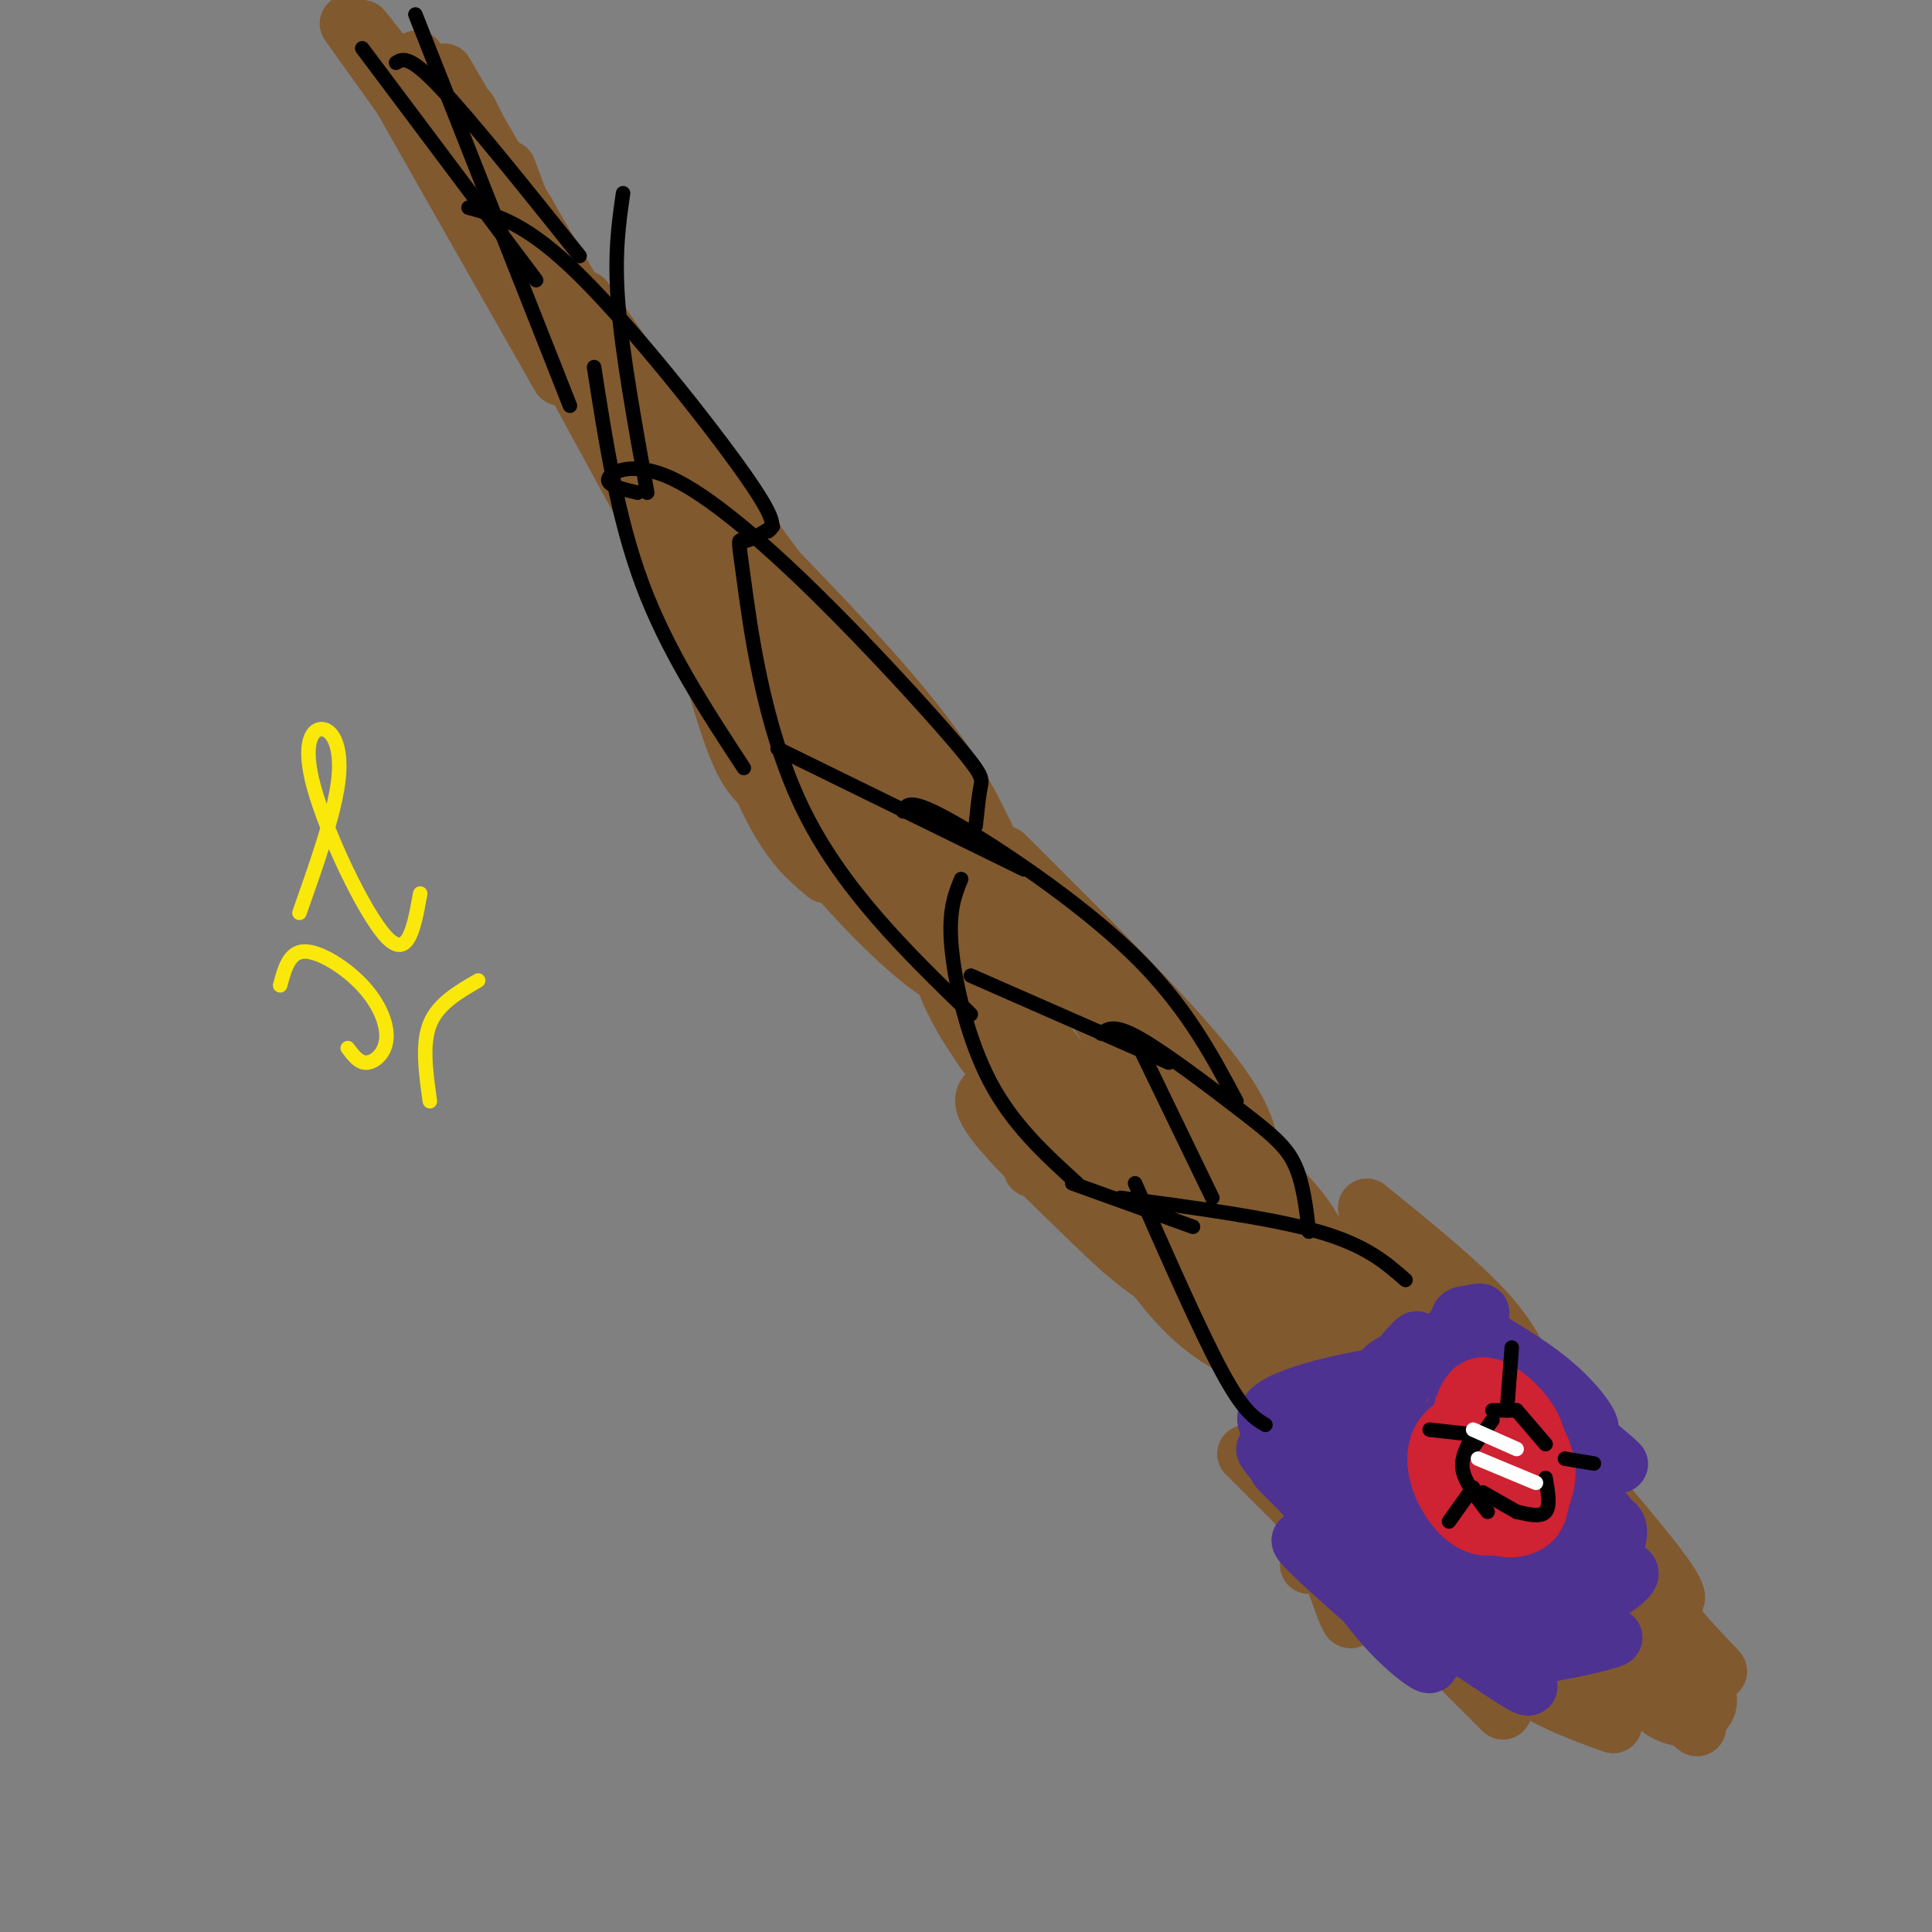 <svg viewBox='0 0 400 400' version='1.1' xmlns='http://www.w3.org/2000/svg' xmlns:xlink='http://www.w3.org/1999/xlink'><rect x="0" y="0" width="400" height="400" fill="#808080" stroke="none"/><g fill='none' stroke='rgb(129,89,47)' stroke-width='12' stroke-linecap='round' stroke-linejoin='round'><path d='M140,96c-2.422,-5.467 -4.844,-10.933 -3,-1c1.844,9.933 7.956,35.267 12,49c4.044,13.733 6.022,15.867 8,18'/><path d='M138,104c-1.833,0.667 -3.667,1.333 0,11c3.667,9.667 12.833,28.333 22,47'/><path d='M137,100c-1.644,-7.267 -3.289,-14.533 0,-3c3.289,11.533 11.511,41.867 18,59c6.489,17.133 11.244,21.067 16,25'/><path d='M143,106c-0.933,2.600 -1.867,5.200 -2,8c-0.133,2.800 0.533,5.800 6,15c5.467,9.200 15.733,24.600 26,40'/><path d='M140,88c0.889,6.000 1.778,12.000 3,17c1.222,5.000 2.778,9.000 10,19c7.222,10.000 20.111,26.000 33,42'/><path d='M142,101c3.000,8.083 6.000,16.167 15,27c9.000,10.833 24.000,24.417 39,38'/><path d='M145,102c-4.956,-4.956 -9.911,-9.911 -2,-2c7.911,7.911 28.689,28.689 41,43c12.311,14.311 16.156,22.156 20,30'/><path d='M141,91c20.583,28.000 41.167,56.000 51,71c9.833,15.000 8.917,17.000 8,19'/><path d='M147,98c0.000,0.000 45.000,93.000 45,93'/><path d='M161,135c8.750,20.583 17.500,41.167 23,52c5.500,10.833 7.750,11.917 10,13'/><path d='M167,159c-0.095,4.036 -0.190,8.071 0,11c0.190,2.929 0.667,4.750 5,10c4.333,5.250 12.524,13.929 19,19c6.476,5.071 11.238,6.536 16,8'/><path d='M166,166c-6.822,-4.511 -13.644,-9.022 -9,-4c4.644,5.022 20.756,19.578 31,27c10.244,7.422 14.622,7.711 19,8'/><path d='M171,149c2.500,1.083 5.000,2.167 9,9c4.000,6.833 9.500,19.417 15,32'/><path d='M184,161c0.000,0.000 19.000,43.000 19,43'/><path d='M188,163c0.000,0.000 19.000,51.000 19,51'/><path d='M194,166c-0.833,11.167 -1.667,22.333 0,31c1.667,8.667 5.833,14.833 10,21'/><path d='M200,173c5.583,27.833 11.167,55.667 13,65c1.833,9.333 -0.083,0.167 -2,-9'/><path d='M199,175c5.583,17.750 11.167,35.500 16,46c4.833,10.500 8.917,13.750 13,17'/><path d='M200,180c4.625,11.625 9.250,23.250 15,33c5.750,9.750 12.625,17.625 17,22c4.375,4.375 6.250,5.250 7,5c0.750,-0.250 0.375,-1.625 0,-3'/><path d='M202,190c-2.988,-2.952 -5.976,-5.905 -5,-3c0.976,2.905 5.917,11.667 13,21c7.083,9.333 16.310,19.238 23,25c6.690,5.762 10.845,7.381 15,9'/><path d='M192,170c5.583,3.750 11.167,7.500 21,20c9.833,12.500 23.917,33.750 38,55'/><path d='M208,177c16.750,16.667 33.500,33.333 42,44c8.500,10.667 8.750,15.333 9,20'/><path d='M208,191c9.689,8.222 19.378,16.444 27,25c7.622,8.556 13.178,17.444 16,25c2.822,7.556 2.911,13.778 3,20'/><path d='M215,200c-1.667,-3.844 -3.333,-7.689 0,-6c3.333,1.689 11.667,8.911 20,23c8.333,14.089 16.667,35.044 25,56'/><path d='M205,205c12.167,23.083 24.333,46.167 34,59c9.667,12.833 16.833,15.417 24,18'/><path d='M208,225c-3.006,0.679 -6.012,1.357 -3,6c3.012,4.643 12.042,13.250 19,20c6.958,6.750 11.845,11.643 20,16c8.155,4.357 19.577,8.179 31,12'/><path d='M230,246c-10.667,-7.083 -21.333,-14.167 -12,-10c9.333,4.167 38.667,19.583 68,35'/><path d='M232,217c9.956,8.200 19.911,16.400 27,23c7.089,6.600 11.311,11.600 13,15c1.689,3.400 0.844,5.200 0,7'/><path d='M235,211c7.833,8.833 15.667,17.667 22,28c6.333,10.333 11.167,22.167 16,34'/><path d='M251,225c8.689,13.200 17.378,26.400 23,37c5.622,10.600 8.178,18.600 9,23c0.822,4.400 -0.089,5.200 -1,6'/><path d='M234,218c17.000,29.833 34.000,59.667 40,70c6.000,10.333 1.000,1.167 -4,-8'/><path d='M244,244c-6.111,-4.467 -12.222,-8.933 -10,-3c2.222,5.933 12.778,22.267 23,33c10.222,10.733 20.111,15.867 30,21'/><path d='M234,238c3.833,6.333 7.667,12.667 18,23c10.333,10.333 27.167,24.667 44,39'/><path d='M252,261c7.030,6.875 14.060,13.750 18,19c3.940,5.250 4.792,8.875 6,16c1.208,7.125 2.774,17.750 2,23c-0.774,5.250 -3.887,5.125 -7,5'/><path d='M249,270c1.685,-1.190 3.369,-2.381 4,-5c0.631,-2.619 0.208,-6.667 5,7c4.792,13.667 14.798,45.048 19,57c4.202,11.952 2.601,4.476 1,-3'/><path d='M262,272c6.578,14.822 13.156,29.644 21,41c7.844,11.356 16.956,19.244 20,22c3.044,2.756 0.022,0.378 -3,-2'/><path d='M259,282c-1.968,-5.329 -3.936,-10.657 -3,-8c0.936,2.657 4.777,13.300 10,23c5.223,9.700 11.829,18.458 20,27c8.171,8.542 17.906,16.869 21,20c3.094,3.131 -0.453,1.065 -4,-1'/><path d='M258,301c22.250,22.250 44.500,44.500 51,51c6.500,6.500 -2.750,-2.750 -12,-12'/><path d='M279,317c10.917,10.667 21.833,21.333 31,28c9.167,6.667 16.583,9.333 24,12'/><path d='M281,316c0.000,0.000 35.000,31.000 35,31'/><path d='M283,250c9.667,7.833 19.333,15.667 25,22c5.667,6.333 7.333,11.167 9,16'/><path d='M268,252c17.720,14.220 35.440,28.440 45,39c9.560,10.560 10.958,17.458 12,22c1.042,4.542 1.726,6.726 1,8c-0.726,1.274 -2.863,1.637 -5,2'/><path d='M258,257c-0.044,-1.733 -0.089,-3.467 9,3c9.089,6.467 27.311,21.133 40,33c12.689,11.867 19.844,20.933 27,30'/><path d='M278,269c0.000,0.000 48.000,39.000 48,39'/><path d='M144,95c0.000,0.000 -23.000,-33.000 -23,-33'/><path d='M147,107c0.000,0.000 -27.000,-37.000 -27,-37'/><path d='M141,103c-4.833,-6.083 -9.667,-12.167 -15,-22c-5.333,-9.833 -11.167,-23.417 -17,-37'/><path d='M136,94c-5.417,-6.583 -10.833,-13.167 -16,-23c-5.167,-9.833 -10.083,-22.917 -15,-36'/><path d='M131,91c0.000,0.000 -34.000,-68.000 -34,-68'/><path d='M123,78c0.000,0.000 -23.000,-47.000 -23,-47'/><path d='M120,63c0.000,0.000 -28.000,-48.000 -28,-48'/><path d='M95,28c-6.417,-11.583 -12.833,-23.167 -6,-10c6.833,13.167 26.917,51.083 47,89'/><path d='M101,46c0.000,0.000 36.000,66.000 36,66'/><path d='M109,54c0.000,0.000 43.000,65.000 43,65'/><path d='M103,47c-4.156,-7.600 -8.311,-15.200 -1,-3c7.311,12.200 26.089,44.200 27,46c0.911,1.800 -16.044,-26.600 -33,-55'/><path d='M87,21c0.000,0.000 -12.000,-15.000 -12,-15'/><path d='M93,34c-8.750,-12.250 -17.500,-24.500 -20,-28c-2.500,-3.500 1.250,1.750 5,7'/><path d='M85,22c-6.083,-10.167 -12.167,-20.333 -7,-11c5.167,9.333 21.583,38.167 38,67'/><path d='M272,279c-0.167,2.583 -0.333,5.167 4,13c4.333,7.833 13.167,20.917 22,34'/><path d='M253,261c-4.667,-7.583 -9.333,-15.167 -1,-3c8.333,12.167 29.667,44.083 51,76'/><path d='M249,266c16.583,22.750 33.167,45.500 45,59c11.833,13.500 18.917,17.750 26,22'/><path d='M298,319c9.867,11.667 19.733,23.333 26,28c6.267,4.667 8.933,2.333 10,-1c1.067,-3.333 0.533,-7.667 0,-12'/><path d='M325,337c3.911,4.800 7.822,9.600 12,12c4.178,2.400 8.622,2.400 11,1c2.378,-1.400 2.689,-4.200 3,-7'/><path d='M317,334c-0.333,3.012 -0.667,6.024 1,10c1.667,3.976 5.333,8.917 10,8c4.667,-0.917 10.333,-7.690 13,-13c2.667,-5.310 2.333,-9.155 2,-13'/><path d='M334,340c3.200,5.756 6.400,11.511 10,14c3.600,2.489 7.600,1.711 9,0c1.400,-1.711 0.200,-4.356 -1,-7'/><path d='M314,333c1.198,4.139 2.395,8.278 7,10c4.605,1.722 12.617,1.028 17,-1c4.383,-2.028 5.138,-5.389 3,-9c-2.138,-3.611 -7.168,-7.473 -10,-9c-2.832,-1.527 -3.465,-0.720 -4,1c-0.535,1.720 -0.972,4.354 0,8c0.972,3.646 3.354,8.303 7,11c3.646,2.697 8.555,3.435 11,3c2.445,-0.435 2.426,-2.043 3,-4c0.574,-1.957 1.742,-4.262 -5,-13c-6.742,-8.738 -21.395,-23.909 -27,-27c-5.605,-3.091 -2.163,5.899 -1,10c1.163,4.101 0.047,3.315 4,8c3.953,4.685 12.977,14.843 22,25'/><path d='M341,346c8.041,9.344 17.142,20.204 3,1c-14.142,-19.204 -51.527,-68.474 -50,-65c1.527,3.474 41.967,59.690 41,61c-0.967,1.310 -43.342,-52.288 -56,-66c-12.658,-13.712 4.400,12.462 18,31c13.600,18.538 23.743,29.439 22,25c-1.743,-4.439 -15.371,-24.220 -29,-44'/><path d='M290,289c-6.673,-10.597 -8.856,-15.090 -7,-10c1.856,5.090 7.751,19.762 15,32c7.249,12.238 15.853,22.043 24,31c8.147,8.957 15.836,17.066 5,1c-10.836,-16.066 -40.196,-56.306 -43,-60c-2.804,-3.694 20.947,29.156 31,43c10.053,13.844 6.406,8.680 12,13c5.594,4.320 20.429,18.125 13,6c-7.429,-12.125 -37.123,-50.178 -44,-59c-6.877,-8.822 9.061,11.589 25,32'/><path d='M321,318c11.000,11.509 25.999,24.280 24,22c-1.999,-2.280 -20.996,-19.611 -35,-35c-14.004,-15.389 -23.015,-28.836 -10,-17c13.015,11.836 48.056,48.956 51,55c2.944,6.044 -26.207,-18.988 -40,-34c-13.793,-15.012 -12.226,-20.003 -3,-13c9.226,7.003 26.113,26.002 43,45'/><path d='M351,341c7.444,7.800 4.556,4.800 2,3c-2.556,-1.800 -4.778,-2.400 -7,-3'/><path d='M307,282c12.244,13.912 24.488,27.823 32,37c7.512,9.177 10.292,13.619 6,12c-4.292,-1.619 -15.656,-9.300 -23,-18c-7.344,-8.700 -10.670,-18.419 -5,-14c5.670,4.419 20.334,22.977 27,34c6.666,11.023 5.333,14.512 4,18'/></g>
<g fill='none' stroke='rgb(207,34,51)' stroke-width='12' stroke-linecap='round' stroke-linejoin='round'><path d='M268,300c0.000,0.000 17.000,-8.000 17,-8'/><path d='M280,296c0.000,0.000 15.000,-12.000 15,-12'/><path d='M289,295c1.889,1.156 3.778,2.311 7,1c3.222,-1.311 7.778,-5.089 10,-8c2.222,-2.911 2.111,-4.956 2,-7'/><path d='M294,296c0.000,0.000 8.000,-10.000 8,-10'/><path d='M285,302c0.000,0.000 22.000,-3.000 22,-3'/><path d='M277,302c-1.458,0.179 -2.917,0.357 -4,1c-1.083,0.643 -1.792,1.750 1,3c2.792,1.250 9.083,2.643 14,2c4.917,-0.643 8.458,-3.321 12,-6'/><path d='M280,305c4.333,1.667 8.667,3.333 14,2c5.333,-1.333 11.667,-5.667 18,-10'/><path d='M281,312c3.250,1.000 6.500,2.000 11,1c4.500,-1.000 10.250,-4.000 16,-7'/><path d='M293,319c5.333,-0.583 10.667,-1.167 15,-3c4.333,-1.833 7.667,-4.917 11,-8'/><path d='M294,334c0.333,1.417 0.667,2.833 4,1c3.333,-1.833 9.667,-6.917 16,-12'/><path d='M291,335c2.167,2.000 4.333,4.000 9,2c4.667,-2.000 11.833,-8.000 19,-14'/><path d='M301,333c1.750,0.917 3.500,1.833 8,0c4.500,-1.833 11.750,-6.417 19,-11'/><path d='M324,326c2.667,0.083 5.333,0.167 7,-1c1.667,-1.167 2.333,-3.583 3,-6'/></g>
<g fill='none' stroke='rgb(77,50,146)' stroke-width='12' stroke-linecap='round' stroke-linejoin='round'><path d='M296,343c10.000,-4.167 20.000,-8.333 23,-10c3.000,-1.667 -1.000,-0.833 -5,0'/><path d='M296,338c-1.378,1.844 -2.756,3.689 4,2c6.756,-1.689 21.644,-6.911 27,-10c5.356,-3.089 1.178,-4.044 -3,-5'/><path d='M305,331c2.696,0.845 5.393,1.690 10,1c4.607,-0.690 11.125,-2.917 15,-6c3.875,-3.083 5.107,-7.024 5,-9c-0.107,-1.976 -1.554,-1.988 -3,-2'/><path d='M309,326c4.083,0.417 8.167,0.833 11,-1c2.833,-1.833 4.417,-5.917 6,-10'/><path d='M316,325c5.950,-3.684 11.901,-7.368 4,-5c-7.901,2.368 -29.653,10.789 -29,10c0.653,-0.789 23.711,-10.789 26,-12c2.289,-1.211 -16.191,6.366 -19,8c-2.809,1.634 10.055,-2.676 11,-5c0.945,-2.324 -10.027,-2.662 -21,-3'/><path d='M288,318c-0.260,2.200 9.588,9.201 8,8c-1.588,-1.201 -14.614,-10.605 -16,-11c-1.386,-0.395 8.869,8.217 13,12c4.131,3.783 2.138,2.736 -4,-2c-6.138,-4.736 -16.422,-13.160 -16,-12c0.422,1.160 11.549,11.903 15,15c3.451,3.097 -0.775,-1.451 -5,-6'/><path d='M283,322c-6.950,-6.824 -21.824,-20.884 -18,-18c3.824,2.884 26.344,22.711 25,21c-1.344,-1.711 -26.554,-24.961 -28,-25c-1.446,-0.039 20.873,23.132 27,30c6.127,6.868 -3.936,-2.566 -14,-12'/><path d='M275,318c-0.391,1.708 5.633,11.977 12,19c6.367,7.023 13.078,10.800 6,4c-7.078,-6.800 -27.944,-24.177 -23,-22c4.944,2.177 35.698,23.908 44,29c8.302,5.092 -5.849,-6.454 -20,-18'/><path d='M294,330c3.052,1.221 20.680,13.274 21,14c0.320,0.726 -16.670,-9.874 -17,-14c-0.330,-4.126 16.000,-1.777 18,0c2.000,1.777 -10.330,2.981 -15,4c-4.670,1.019 -1.680,1.851 0,3c1.680,1.149 2.052,2.614 5,0c2.948,-2.614 8.474,-9.307 14,-16'/><path d='M320,321c2.665,-3.293 2.329,-3.524 0,-4c-2.329,-0.476 -6.649,-1.195 -9,-1c-2.351,0.195 -2.732,1.305 -2,3c0.732,1.695 2.576,3.976 5,4c2.424,0.024 5.428,-2.208 7,-5c1.572,-2.792 1.711,-6.143 1,-8c-0.711,-1.857 -2.273,-2.219 -5,-3c-2.727,-0.781 -6.619,-1.979 -3,-1c3.619,0.979 14.748,4.137 10,4c-4.748,-0.137 -25.374,-3.568 -46,-7'/><path d='M278,303c1.185,-0.375 27.148,2.188 29,3c1.852,0.812 -20.408,-0.128 -24,0c-3.592,0.128 11.485,1.323 13,1c1.515,-0.323 -10.533,-2.164 -20,-5c-9.467,-2.836 -16.352,-6.667 -13,-10c3.352,-3.333 16.941,-6.166 23,-7c6.059,-0.834 4.588,0.333 3,2c-1.588,1.667 -3.294,3.833 -5,6'/><path d='M284,293c-1.915,1.862 -4.202,3.517 -3,1c1.202,-2.517 5.893,-9.205 9,-13c3.107,-3.795 4.629,-4.697 2,-2c-2.629,2.697 -9.409,8.993 -8,9c1.409,0.007 11.006,-6.277 12,-8c0.994,-1.723 -6.617,1.113 -9,3c-2.383,1.887 0.462,2.825 4,1c3.538,-1.825 7.769,-6.412 12,-11'/><path d='M303,273c2.960,-1.913 4.361,-1.197 3,-1c-1.361,0.197 -5.483,-0.126 -3,2c2.483,2.126 11.571,6.699 18,12c6.429,5.301 10.197,11.328 7,10c-3.197,-1.328 -13.361,-10.011 -12,-9c1.361,1.011 14.246,11.718 18,15c3.754,3.282 -1.623,-0.859 -7,-5'/><path d='M327,297c-5.751,-4.565 -16.630,-13.476 -14,-10c2.630,3.476 18.768,19.340 17,19c-1.768,-0.340 -21.443,-16.885 -20,-15c1.443,1.885 24.004,22.200 24,25c-0.004,2.800 -22.573,-11.914 -31,-17c-8.427,-5.086 -2.714,-0.543 3,4'/><path d='M306,303c5.581,4.797 18.033,14.790 14,12c-4.033,-2.790 -24.550,-18.364 -29,-20c-4.450,-1.636 7.168,10.664 16,17c8.832,6.336 14.878,6.706 12,4c-2.878,-2.706 -14.679,-8.487 -19,-13c-4.321,-4.513 -1.160,-7.756 2,-11'/><path d='M302,292c-0.092,-3.084 -1.320,-5.294 0,-6c1.320,-0.706 5.190,0.093 6,3c0.810,2.907 -1.441,7.924 -3,10c-1.559,2.076 -2.428,1.212 -3,0c-0.572,-1.212 -0.847,-2.772 1,-5c1.847,-2.228 5.815,-5.123 6,-5c0.185,0.123 -3.412,3.264 -5,5c-1.588,1.736 -1.168,2.067 3,5c4.168,2.933 12.084,8.466 20,14'/><path d='M327,313c-0.249,6.011 -10.873,14.040 -15,18c-4.127,3.960 -1.758,3.851 3,2c4.758,-1.851 11.904,-5.445 17,-7c5.096,-1.555 8.141,-1.073 2,3c-6.141,4.073 -21.469,11.735 -23,14c-1.531,2.265 10.734,-0.868 23,-4'/><path d='M334,339c0.911,0.178 -8.311,2.622 -13,3c-4.689,0.378 -4.844,-1.311 -5,-3'/><path d='M283,302c2.018,-1.018 4.035,-2.035 2,-3c-2.035,-0.965 -8.123,-1.877 -7,-3c1.123,-1.123 9.456,-2.456 8,-3c-1.456,-0.544 -12.702,-0.298 -14,-1c-1.298,-0.702 7.351,-2.351 16,-4'/><path d='M288,288c2.833,-0.667 1.917,-0.333 1,0'/></g>
<g fill='none' stroke='rgb(207,34,51)' stroke-width='12' stroke-linecap='round' stroke-linejoin='round'><path d='M314,296c0.000,0.000 -1.000,0.000 -1,0'/><path d='M310,299c0.563,2.884 1.125,5.768 2,5c0.875,-0.768 2.062,-5.187 1,-7c-1.062,-1.813 -4.373,-1.019 -6,0c-1.627,1.019 -1.570,2.263 0,4c1.570,1.737 4.653,3.968 6,3c1.347,-0.968 0.956,-5.134 0,-7c-0.956,-1.866 -2.478,-1.433 -4,-1'/><path d='M309,296c-0.535,2.162 0.128,8.069 2,10c1.872,1.931 4.954,-0.112 5,-3c0.046,-2.888 -2.945,-6.621 -5,-8c-2.055,-1.379 -3.174,-0.406 -4,2c-0.826,2.406 -1.359,6.244 1,8c2.359,1.756 7.612,1.429 10,0c2.388,-1.429 1.912,-3.962 0,-7c-1.912,-3.038 -5.261,-6.582 -8,-6c-2.739,0.582 -4.870,5.291 -7,10'/><path d='M303,302c0.684,3.180 5.895,6.128 9,7c3.105,0.872 4.103,-0.334 5,-3c0.897,-2.666 1.693,-6.791 0,-9c-1.693,-2.209 -5.874,-2.501 -9,-2c-3.126,0.501 -5.198,1.795 -6,4c-0.802,2.205 -0.334,5.323 1,8c1.334,2.677 3.535,4.914 6,6c2.465,1.086 5.196,1.020 7,-1c1.804,-2.020 2.682,-5.994 1,-9c-1.682,-3.006 -5.925,-5.043 -9,-6c-3.075,-0.957 -4.982,-0.835 -5,2c-0.018,2.835 1.852,8.381 4,11c2.148,2.619 4.574,2.309 7,2'/><path d='M314,312c2.793,-0.687 6.275,-3.404 6,-8c-0.275,-4.596 -4.306,-11.071 -8,-13c-3.694,-1.929 -7.051,0.688 -9,4c-1.949,3.312 -2.488,7.318 0,11c2.488,3.682 8.004,7.041 11,7c2.996,-0.041 3.470,-3.483 4,-7c0.530,-3.517 1.114,-7.109 -1,-11c-2.114,-3.891 -6.928,-8.080 -10,-8c-3.072,0.080 -4.403,4.427 -5,9c-0.597,4.573 -0.459,9.370 1,13c1.459,3.630 4.239,6.093 7,7c2.761,0.907 5.503,0.259 7,-1c1.497,-1.259 1.748,-3.130 2,-5'/><path d='M319,310c0.305,-2.831 0.067,-7.410 -1,-11c-1.067,-3.590 -2.963,-6.192 -5,-7c-2.037,-0.808 -4.214,0.180 -6,2c-1.786,1.820 -3.180,4.474 -3,8c0.180,3.526 1.934,7.924 4,10c2.066,2.076 4.445,1.831 6,1c1.555,-0.831 2.285,-2.247 3,-4c0.715,-1.753 1.414,-3.843 0,-7c-1.414,-3.157 -4.942,-7.381 -8,-8c-3.058,-0.619 -5.648,2.365 -7,5c-1.352,2.635 -1.467,4.919 1,8c2.467,3.081 7.517,6.960 11,7c3.483,0.040 5.399,-3.758 6,-7c0.601,-3.242 -0.114,-5.926 -2,-8c-1.886,-2.074 -4.943,-3.537 -8,-5'/><path d='M310,294c-3.281,-0.745 -7.484,-0.109 -10,2c-2.516,2.109 -3.344,5.689 -2,10c1.344,4.311 4.862,9.353 9,10c4.138,0.647 8.897,-3.101 10,-5c1.103,-1.899 -1.448,-1.950 -4,-2'/></g>
<g fill='none' stroke='rgb(0,0,0)' stroke-width='3' stroke-linecap='round' stroke-linejoin='round'><path d='M309,294c0.000,0.000 -5.000,7.000 -5,7'/><path d='M304,299c-0.833,1.833 -1.667,3.667 -1,6c0.667,2.333 2.833,5.167 5,8'/><path d='M307,309c0.000,0.000 7.000,4.000 7,4'/><path d='M314,313c2.500,0.583 5.000,1.167 6,0c1.000,-1.167 0.500,-4.083 0,-7'/><path d='M320,299c0.000,0.000 -6.000,-7.000 -6,-7'/><path d='M314,292c0.000,0.000 -5.000,0.000 -5,0'/><path d='M305,297c0.000,0.000 -9.000,-1.000 -9,-1'/><path d='M305,308c0.000,0.000 -5.000,7.000 -5,7'/><path d='M324,302c0.000,0.000 6.000,1.000 6,1'/><path d='M312,292c0.000,0.000 1.000,-13.000 1,-13'/></g>
<g fill='none' stroke='rgb(255,255,255)' stroke-width='3' stroke-linecap='round' stroke-linejoin='round'><path d='M306,302c0.000,0.000 12.000,5.000 12,5'/><path d='M305,296c0.000,0.000 9.000,4.000 9,4'/></g>
<g fill='none' stroke='rgb(0,0,0)' stroke-width='3' stroke-linecap='round' stroke-linejoin='round'><path d='M291,265c-4.083,-3.583 -8.167,-7.167 -18,-10c-9.833,-2.833 -25.417,-4.917 -41,-7'/><path d='M251,248c0.000,0.000 -15.000,-31.000 -15,-31'/><path d='M271,255c-0.601,-5.113 -1.202,-10.226 -3,-14c-1.798,-3.774 -4.792,-6.208 -11,-11c-6.208,-4.792 -15.631,-11.940 -21,-15c-5.369,-3.060 -6.685,-2.030 -8,-1'/><path d='M242,220c0.000,0.000 -41.000,-18.000 -41,-18'/><path d='M223,245c-6.667,-6.067 -13.333,-12.133 -18,-21c-4.667,-8.867 -7.333,-20.533 -8,-28c-0.667,-7.467 0.667,-10.733 2,-14'/><path d='M256,228c-5.400,-10.133 -10.800,-20.267 -22,-31c-11.200,-10.733 -28.200,-22.067 -37,-27c-8.800,-4.933 -9.400,-3.467 -10,-2'/><path d='M212,180c0.000,0.000 -51.000,-25.000 -51,-25'/><path d='M201,210c-13.470,-13.077 -26.940,-26.155 -35,-43c-8.060,-16.845 -10.708,-37.458 -12,-47c-1.292,-9.542 -1.226,-8.012 0,-8c1.226,0.012 3.613,-1.494 6,-3'/><path d='M202,171c0.322,-3.109 0.644,-6.218 1,-8c0.356,-1.782 0.744,-2.237 -5,-9c-5.744,-6.763 -17.622,-19.833 -29,-31c-11.378,-11.167 -22.256,-20.429 -30,-24c-7.744,-3.571 -12.356,-1.449 -13,0c-0.644,1.449 2.678,2.224 6,3'/><path d='M154,159c-7.917,-12.083 -15.833,-24.167 -21,-38c-5.167,-13.833 -7.583,-29.417 -10,-45'/><path d='M134,102c-2.583,-14.333 -5.167,-28.667 -6,-39c-0.833,-10.333 0.083,-16.667 1,-23'/><path d='M159,110c1.156,-0.822 2.311,-1.644 -5,-12c-7.311,-10.356 -23.089,-30.244 -34,-41c-10.911,-10.756 -16.956,-12.378 -23,-14'/><path d='M111,58c0.000,0.000 -36.000,-48.000 -36,-48'/><path d='M118,84c0.000,0.000 -32.000,-81.000 -32,-81'/><path d='M120,53c-11.333,-14.167 -22.667,-28.333 -29,-35c-6.333,-6.667 -7.667,-5.833 -9,-5'/><path d='M235,245c6.750,15.333 13.500,30.667 18,39c4.500,8.333 6.750,9.667 9,11'/><path d='M222,245c0.000,0.000 25.000,9.000 25,9'/></g>
<g fill='none' stroke='rgb(250,232,11)' stroke-width='3' stroke-linecap='round' stroke-linejoin='round'><path d='M62,189c3.552,-10.064 7.104,-20.128 8,-27c0.896,-6.872 -0.863,-10.553 -3,-11c-2.137,-0.447 -4.652,2.341 -2,12c2.652,9.659 10.472,26.188 15,31c4.528,4.812 5.764,-2.094 7,-9'/><path d='M58,204c0.931,-3.463 1.863,-6.925 5,-7c3.137,-0.075 8.480,3.238 12,7c3.520,3.762 5.217,7.974 5,11c-0.217,3.026 -2.348,4.864 -4,5c-1.652,0.136 -2.826,-1.432 -4,-3'/><path d='M89,228c-0.833,-5.917 -1.667,-11.833 0,-16c1.667,-4.167 5.833,-6.583 10,-9'/></g>
</svg>